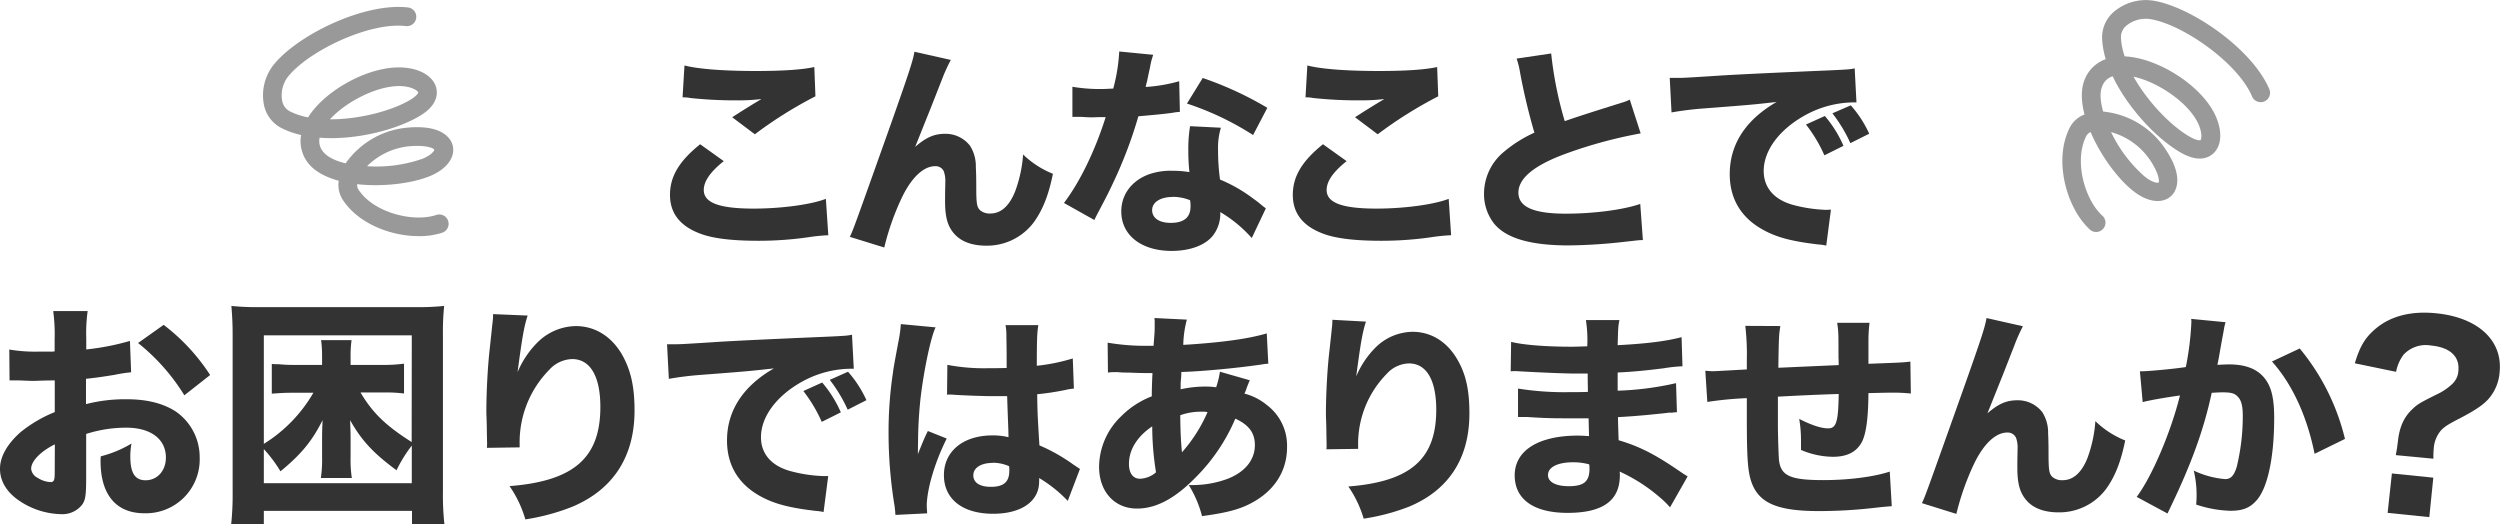 <svg xmlns="http://www.w3.org/2000/svg" viewBox="0 0 586.65 122.96"><defs><style>.cls-1{fill:#333;}.cls-2{fill:#999;}</style></defs><g id="レイヤー_2" data-name="レイヤー 2"><g id="レイヤー_1-2" data-name="レイヤー 1"><path class="cls-1" d="M169.84,37.81c-3.18,2.55-4.69,4.74-4.69,6.77,0,3,3.6,4.37,11.72,4.37,6.41,0,13.44-.93,16.93-2.29l.57,8.54a43.33,43.33,0,0,0-4.69.47,81.27,81.27,0,0,1-11.77.83c-6.25,0-10.78-.57-13.69-1.71-4.69-1.78-7-4.8-7-9.07s2.13-7.91,7.08-11.87Zm-9.22-22.45c3.18.84,9.22,1.3,16.82,1.3,6.3,0,10.84-.31,13.65-.93l.26,6.87a97.68,97.68,0,0,0-14.22,8.91l-5.31-4c1.82-1.2,5.36-3.39,6.87-4.27a46.24,46.24,0,0,1-5.93.31A98.74,98.74,0,0,1,162,23a8.9,8.9,0,0,0-1.83-.16Z"/><path class="cls-1" d="M223.12,14.06A40.06,40.06,0,0,0,221,18.75l-2.56,6.51-3.69,9.21c2.55-2.23,4.48-3.07,7-3.07a7.26,7.26,0,0,1,5.88,2.81,8.9,8.9,0,0,1,1.36,4.95c.05,1,.1,2.24.1,4.69,0,4.06.16,4.79.94,5.52a3.45,3.45,0,0,0,2.39.73c2.45,0,4.43-1.77,5.78-5.16a30.84,30.84,0,0,0,1.88-8.69,21.46,21.46,0,0,0,7,4.53c-1,4.94-2.35,8.38-4.43,11.3a13.7,13.7,0,0,1-11.2,5.57c-3.33,0-5.88-.94-7.5-2.76s-2.18-4-2.18-7.71c0-.31,0-2.13.05-3.85v-.52a6.54,6.54,0,0,0-.37-2.66A2.11,2.11,0,0,0,219.42,39c-2.65,0-5.41,2.55-7.65,7.08a60,60,0,0,0-4.27,12l-8.08-2.5c.84-1.77.84-1.77,9.59-26.35,4.21-11.93,5.26-15.06,5.57-17.09Z"/><path class="cls-1" d="M270.62,12.86a15.27,15.27,0,0,0-.73,2.81c-.1.47-.36,1.62-.73,3.44a12.45,12.45,0,0,0-.31,1.3,37.2,37.2,0,0,0,7.86-1.35l.16,7.19a13.21,13.21,0,0,0-1.62.2c-1.82.27-3.95.47-8.12.84a102.79,102.79,0,0,1-5.68,15.1c-1.19,2.55-1.66,3.49-3.64,7.24-.68,1.3-.68,1.3-1,2l-7.14-4c3.75-4.95,7.29-12.24,9.79-20.15-1.56,0-1.56,0-2.81.05H256c-.58,0-.58,0-2.35-.11h-2V20.36a38.47,38.47,0,0,0,7.3.52c.31,0,1.3-.05,2.29-.1a42,42,0,0,0,1.4-8.7Zm23.12,43a30.79,30.79,0,0,0-7.39-6.1,8.39,8.39,0,0,1-1.77,5.58c-1.83,2.24-5.37,3.54-9.64,3.54-7.13,0-11.82-3.7-11.82-9.27,0-4,2.5-7.29,6.61-8.75a15.55,15.55,0,0,1,5.58-.78,22.32,22.32,0,0,1,3.8.31,46.93,46.93,0,0,1-.26-5,32.92,32.92,0,0,1,.41-5.78l7.24.36a15.89,15.89,0,0,0-.67,5.16,50.85,50.85,0,0,0,.46,7,35.5,35.5,0,0,1,7.87,4.53c.68.47,1.14.83,2,1.56l.88.68Zm-18.59-9.64c-2.86,0-4.79,1.25-4.79,3.08s1.61,3,4.37,3c3.13,0,4.64-1.31,4.64-3.86a7.11,7.11,0,0,0-.11-1.46A11,11,0,0,0,275.15,46.19Zm18.9-14.53a67.8,67.8,0,0,0-15.52-7.39l3.7-6a80.8,80.8,0,0,1,15.16,7Z"/><path class="cls-1" d="M316,37.81c-3.18,2.55-4.69,4.74-4.69,6.77,0,3,3.59,4.37,11.72,4.37,6.4,0,13.43-.93,16.92-2.29l.57,8.54a43,43,0,0,0-4.68.47,81.36,81.36,0,0,1-11.77.83c-6.25,0-10.78-.57-13.7-1.71-4.69-1.78-7-4.8-7-9.07s2.14-7.91,7.08-11.87Zm-9.22-22.45c3.17.84,9.22,1.3,16.82,1.3,6.3,0,10.83-.31,13.64-.93l.26,6.87a98.21,98.21,0,0,0-14.21,8.91l-5.32-4c1.83-1.2,5.37-3.39,6.88-4.27a46.48,46.48,0,0,1-5.94.31A99,99,0,0,1,308.17,23a8.76,8.76,0,0,0-1.82-.16Z"/><path class="cls-1" d="M364,12.55a87.94,87.94,0,0,0,3.18,15.88c2.86-1,5.05-1.71,13.18-4.27a11.12,11.12,0,0,0,2.08-.78L385,31.3a106.91,106.91,0,0,0-17.91,4.89c-7.14,2.66-10.78,5.68-10.78,9s3.43,4.95,11.14,4.95c6.41,0,13.39-.88,17.45-2.29l.62,8.49c-1.14,0-1.4.1-4.37.41a125.12,125.12,0,0,1-13.07.84c-9,0-14.79-1.72-17.55-5.21a11.27,11.27,0,0,1-2.29-6.93,12.75,12.75,0,0,1,4.63-9.79,30.63,30.63,0,0,1,7.19-4.53,143.22,143.22,0,0,1-3.34-14,20.67,20.67,0,0,0-.83-3.38Z"/><path class="cls-1" d="M391.82,18.28c1.19,0,1.82,0,2,0,1,0,1.3,0,8.69-.47q5.4-.39,26.88-1.3c4.58-.21,4.89-.26,5.83-.47l.42,8a12,12,0,0,0-1.25,0,24,24,0,0,0-11.1,3.17c-5.88,3.34-9.42,8.18-9.42,12.92,0,3.85,2.39,6.67,6.77,7.92a34.29,34.29,0,0,0,7.7,1.19c.32,0,.68,0,1.31-.05l-1.1,8.44a11.44,11.44,0,0,0-1.82-.26c-5.83-.68-9.48-1.56-12.6-3.23-5.42-2.81-8.23-7.34-8.23-13.28,0-7,3.75-12.76,11-16.93-5.21.58-5.42.63-17,1.51a76.67,76.67,0,0,0-7.66.94Zm36.29,18.17a33.28,33.28,0,0,0-4.32-7.23l4.43-2a27.55,27.55,0,0,1,4.37,7Zm6.1-2.86a34.48,34.48,0,0,0-4.22-7l4.32-1.87a26.53,26.53,0,0,1,4.32,6.66Z"/><path class="cls-1" d="M30.77,87.36a34,34,0,0,0-3.88.6c-2.72.44-4.2.66-6.71.93v5.94a36.76,36.76,0,0,1,9.6-1.14c4.8,0,8.62,1,11.57,2.94a13.07,13.07,0,0,1,5.51,10.81,12.63,12.63,0,0,1-13,13c-6.6,0-10.26-4.36-10.26-12.22a11.13,11.13,0,0,1,.05-1.14,26.76,26.76,0,0,0,7.21-3,16.42,16.42,0,0,0-.28,3c0,3.93,1.09,5.62,3.6,5.62,2.73,0,4.75-2.24,4.75-5.34,0-4.31-3.55-7-9.27-7a30.73,30.73,0,0,0-9.44,1.47v10.26c0,4.09-.17,5.23-.93,6.32a5.89,5.89,0,0,1-5,2.24,18.13,18.13,0,0,1-9.71-3.11c-3-2-4.58-4.63-4.58-7.53s1.75-5.89,4.85-8.62a31.44,31.44,0,0,1,8-4.69V89.27c-2.72,0-4.2.11-4.91.11-.49,0-.6,0-3.43-.11H3.6c-.27,0-.76,0-1.36,0l-.06-7.25a36,36,0,0,0,6.88.49c.49,0,.65,0,2.67,0a4.85,4.85,0,0,0,1.09-.06V79.72A41.94,41.94,0,0,0,12.49,73h8.08a37.25,37.25,0,0,0-.33,6.33V82a58.4,58.4,0,0,0,10.25-2Zm-17.9,16.91c-3.32,1.64-5.56,3.93-5.56,5.73a2.66,2.66,0,0,0,1.53,2.13,6.13,6.13,0,0,0,3,1c.82,0,1-.43,1-2.23ZM43.26,92.76A47.71,47.71,0,0,0,32.4,80.49l6-4.26A46.55,46.55,0,0,1,49.31,88Z"/><path class="cls-1" d="M96.68,123v-3.12H61.91V123H54.25a66.69,66.69,0,0,0,.34-7.66V78.54c0-2.73-.12-4.6-.29-6.75a57.13,57.13,0,0,0,6.64.28H97.59a57.77,57.77,0,0,0,6.64-.28,57.74,57.74,0,0,0-.29,6.75v36.82a63.6,63.6,0,0,0,.34,7.6Zm-.05-44.31H61.91v25.47a34.29,34.29,0,0,0,11.63-12H68.71c-1.47,0-2.78.05-4.93.22V85.4a12.16,12.16,0,0,0,1.7.06c.17.05.62.05,1.19.11,1,.06,1.76.06,2.5.06h6.41V83.81a29.79,29.79,0,0,0-.23-4H82.5a26.69,26.69,0,0,0-.23,4v1.82h7.15a37.14,37.14,0,0,0,5.39-.29v7A33,33,0,0,0,90,92.1H84.6c2.84,4.82,6,7.83,12,11.63Zm0,25.87a32.13,32.13,0,0,0-3.58,5.79c-5.44-4-8.22-7-10.89-11.75.06,1.76.11,2.9.11,4.37v4.31a28,28,0,0,0,.29,4.88H75.29a29.18,29.18,0,0,0,.29-4.88v-4.31c0-1.76.06-3,.11-4.37-2.44,4.88-5,8-9.87,12a32.08,32.08,0,0,0-3.91-5.22v8H96.63Z"/><path class="cls-1" d="M123.82,74.05c-.81,2.42-1.29,5.11-2.37,13.29a21.78,21.78,0,0,1,4.79-7.1,13,13,0,0,1,8.88-3.72c4.47,0,8.35,2.37,10.87,6.73,2,3.55,2.91,7.37,2.91,13.08,0,10.82-5,18.51-14.53,22.55a50.36,50.36,0,0,1-11.09,3,26.87,26.87,0,0,0-3.71-7.81c15.07-1.18,21.31-6.62,21.31-18.56,0-7.21-2.37-11.25-6.62-11.25a7.52,7.52,0,0,0-5.38,2.53,24.2,24.2,0,0,0-6.94,17.38v.81l-7.7.11a5.05,5.05,0,0,0,.06-.86c0-.22,0-.22-.06-3.07,0-1.94-.11-3.55-.11-4.68,0-4.58.33-10.5.76-14.37.37-3.39.59-5.55.7-6.52a11.37,11.37,0,0,0,.11-1.88Z"/><path class="cls-1" d="M156.53,80.78c1.2,0,1.82,0,2,0,1,0,1.3,0,8.7-.47q5.38-.39,26.87-1.3c4.59-.21,4.9-.26,5.83-.47l.42,8a11.78,11.78,0,0,0-1.25,0A24,24,0,0,0,188,89.68c-5.89,3.34-9.43,8.18-9.43,12.92,0,3.85,2.4,6.66,6.77,7.91a33.86,33.86,0,0,0,7.71,1.2c.31,0,.68,0,1.3,0l-1.09,8.44a11.8,11.8,0,0,0-1.82-.26c-5.84-.68-9.48-1.57-12.61-3.23-5.41-2.82-8.23-7.35-8.23-13.28,0-7,3.75-12.76,11-16.93-5.2.57-5.41.63-17,1.51a73.94,73.94,0,0,0-7.65.94ZM192.83,99a33.6,33.6,0,0,0-4.32-7.24l4.42-2a27.81,27.81,0,0,1,4.38,7Zm6.09-2.86a34.44,34.44,0,0,0-4.21-7L199,87.23a27.17,27.17,0,0,1,4.32,6.67Z"/><path class="cls-1" d="M219.55,76.82c-1.09,2.19-2.65,9.58-3.44,15.83-.41,3.39-.62,7-.67,10,0,1-.05,3.07-.05,3.91,1.14-2.81,1.51-3.75,2.34-5.42l4.43,1.77c-2.76,5.47-4.69,11.93-4.69,15.89,0,.2.05.73.1,1.66l-7.45.37c-.05-.68-.05-1-.2-2.09a105.56,105.56,0,0,1-1.41-17.08,93.07,93.07,0,0,1,1-14c.21-1.56.21-1.56,1.25-7.18a29.88,29.88,0,0,0,.63-4.43Zm2.76,8.8a46.15,46.15,0,0,0,9.74.78c1.46,0,2.4,0,4.17-.05,0-3.85,0-3.85-.06-7.34a13.82,13.82,0,0,0-.2-2.71h7.7c-.31,1.72-.36,3.85-.36,9.53a44.34,44.34,0,0,0,8.44-1.72l.26,7.08a11.88,11.88,0,0,0-2,.32,62.88,62.88,0,0,1-6.61,1c.05,4.22.11,5.36.52,12a41.33,41.33,0,0,1,8,4.53l1.51,1-2.86,7.5a31.51,31.51,0,0,0-6.72-5.37,6.36,6.36,0,0,1,0,.89c0,4.58-4.17,7.5-10.78,7.5-7.19,0-11.56-3.44-11.56-9.06s4.53-9.33,11.4-9.33a15.74,15.74,0,0,1,3.75.42c0-1.77-.15-4.11-.31-9.63-1.51,0-2.4,0-3.54,0-1.88,0-6.51-.16-8.75-.31a14,14,0,0,0-1.51-.06.78.78,0,0,0-.31.06Zm10.68,23c-2.76,0-4.59,1.14-4.59,2.91s1.57,2.71,4.12,2.71c3,0,4.32-1.14,4.32-3.75a5,5,0,0,0-.05-1.09A9.44,9.44,0,0,0,233,108.59Z"/><path class="cls-1" d="M259.92,80.41a51.87,51.87,0,0,0,9.63.73h1.15c.05-.78.05-.78.2-2.71.06-.88.06-1,.06-2.44a8.43,8.43,0,0,0-.06-1.36l7.61.37a24.38,24.38,0,0,0-.84,5.93c8.7-.52,15.26-1.4,19.59-2.7l.36,7.13c-.78,0-1,.1-2.19.26-5.41.78-13.75,1.56-18.22,1.67a15.26,15.26,0,0,1-.11,1.92c-.05.63-.05,1.15-.05,2.14a26.61,26.61,0,0,1,6.51-.63,15.11,15.11,0,0,1,1.82.16,20.52,20.52,0,0,0,.89-3.65l7,2c-.16.37-.16.37-.68,1.67a8.69,8.69,0,0,1-.57,1.46,13.78,13.78,0,0,1,5.36,2.76,11.91,11.91,0,0,1,4.64,9.79c0,6-3.34,10.83-9.38,13.64-2.6,1.2-5.52,1.88-10.57,2.56a26.3,26.3,0,0,0-3.12-7.3,23.69,23.69,0,0,0,9.27-1.51c4-1.61,6.25-4.42,6.25-7.86,0-2.86-1.41-4.74-4.59-6.2a43.44,43.44,0,0,1-9.32,13.8c-4.89,5-9.32,7.3-13.75,7.3-5.31,0-8.9-4-8.9-9.8a16.58,16.58,0,0,1,5.2-11.87A20.45,20.45,0,0,1,270.28,93c0-1.45.05-3.28.16-5.46H269c-1,0-1.36,0-4.17-.11-.68,0-1.51,0-2.5-.1h-.94a8.54,8.54,0,0,0-1.4.1Zm5,28.44c0,2.18.93,3.49,2.6,3.49a6,6,0,0,0,3.75-1.51,67.88,67.88,0,0,1-.89-10.78C266.89,102.39,264.92,105.51,264.92,108.85Zm12.44-2.71a35.58,35.58,0,0,0,6-9.43,5.34,5.34,0,0,0-1.46-.1,14.12,14.12,0,0,0-4.94.83C277,101.4,277.1,103.43,277.36,106.14Z"/><path class="cls-1" d="M320.54,75.47c-.78,2.34-1.25,4.94-2.29,12.86a21.08,21.08,0,0,1,4.63-6.88,12.58,12.58,0,0,1,8.59-3.59c4.33,0,8.08,2.29,10.52,6.51,2,3.44,2.82,7.14,2.82,12.66,0,10.46-4.79,17.91-14.06,21.82A49.69,49.69,0,0,1,320,121.71a26.26,26.26,0,0,0-3.6-7.55c14.59-1.15,20.63-6.41,20.63-18,0-7-2.29-10.88-6.41-10.88a7.27,7.27,0,0,0-5.21,2.45,23.39,23.39,0,0,0-6.71,16.82v.78l-7.45.1a5.54,5.54,0,0,0,.05-.83c0-.21,0-.21-.05-3,0-1.87-.11-3.44-.11-4.53,0-4.43.32-10.16.73-13.91.37-3.28.58-5.36.68-6.3a11.73,11.73,0,0,0,.1-1.82Z"/><path class="cls-1" d="M391.89,119.05a21.23,21.23,0,0,0-2.45-2.39,39.26,39.26,0,0,0-9.37-6,6,6,0,0,1,.05.83c0,6-4,8.86-12.29,8.86-7.92,0-12.39-3.18-12.39-8.8,0-5.84,5.57-9.33,14.84-9.33.88,0,1.51.06,2.6.11l-.1-4.17c-1.46,0-3.49,0-4.59,0-3.38,0-5.15,0-9.89-.31-.73,0-1.2,0-2.08,0l0-6.67a68.7,68.7,0,0,0,12.08.84c1.09,0,2.92,0,4.32-.06l-.05-3v-1.3c-1.35,0-2,0-2.76,0-2,0-6.4-.15-13.17-.52-.63-.05-1.1-.05-1.31-.05a6,6,0,0,0-.83.05l.1-6.92c2.87.73,8.23,1.14,14.27,1.14.63,0,2.24-.05,3.6-.1a31.44,31.44,0,0,0-.32-6.15h7.87c-.31,1.46-.31,1.88-.42,5.89,7-.37,11.35-.94,15-1.88l.21,6.83a34.49,34.49,0,0,0-4.33.46c-4.06.52-7.34.84-10.88,1,0,2,0,3.44,0,4.27a71,71,0,0,0,13.7-1.77l.21,6.83a5.19,5.19,0,0,0-1.1.1c-.1,0-.41,0-.88,0-.73.11-.73.11-3.86.42-2.5.26-5.88.52-8,.62.05,2.82.15,4.64.15,5.42,4.9,1.46,8.49,3.28,14.27,7.24.83.57,1.15.78,1.93,1.25Zm-22.76-10.57c-3.64,0-5.88,1.15-5.88,3,0,1.62,1.82,2.61,4.89,2.61,3.54,0,4.85-1.1,4.85-4.12,0-.41-.06-1-.06-1A14,14,0,0,0,369.13,108.48Z"/><path class="cls-1" d="M417.78,76.51c-.32,1.92-.37,2.39-.47,9.79C424,86,424,86,431.47,85.67c0-1-.05-1.72-.05-1.92,0-5.78,0-5.89-.31-8h7.6a33,33,0,0,0-.26,4v5.62c8.13-.31,8.13-.31,9.84-.52l.11,7.5a37.27,37.27,0,0,0-4.22-.21c-.94,0-1.25,0-5.73.11-.05,5.83-.52,9.42-1.51,11.4-1.25,2.4-3.49,3.54-6.82,3.54a19.41,19.41,0,0,1-7.5-1.61v-2.29a29.18,29.18,0,0,0-.42-5c2.82,1.45,5.16,2.23,6.77,2.23,1.93,0,2.4-1.45,2.5-8.07-4.89.16-9.63.37-14.27.63v6.19c0,3,.16,7.56.26,8.75.47,3.65,2.66,4.64,10.42,4.64,6,0,11.93-.78,15.57-2l.47,8.12c-2,.16-2,.16-4.74.47a114.32,114.32,0,0,1-12.39.68c-9.69,0-14.06-1.88-15.78-6.77-.89-2.5-1.1-5.68-1.1-15.37V93.43a82.44,82.44,0,0,0-9.27.89L400.17,87c.79.06,1.31.11,1.67.11.68,0,3.33-.16,8.07-.42V84.47a57.64,57.64,0,0,0-.36-8Z"/><path class="cls-1" d="M474.7,76.56a40.06,40.06,0,0,0-2.08,4.69l-2.55,6.51L466.37,97c2.55-2.24,4.48-3.07,7-3.07a7.24,7.24,0,0,1,5.89,2.81,8.91,8.91,0,0,1,1.35,5c.05,1,.1,2.24.1,4.69,0,4.06.16,4.79.94,5.52a3.48,3.48,0,0,0,2.4.73c2.44,0,4.42-1.77,5.78-5.16a31.27,31.27,0,0,0,1.87-8.7,21.32,21.32,0,0,0,7,4.54c-1,4.94-2.34,8.38-4.43,11.3a13.68,13.68,0,0,1-11.19,5.57c-3.34,0-5.89-.94-7.5-2.76s-2.19-4-2.19-7.71c0-.31,0-2.13.05-3.85v-.52a6.58,6.58,0,0,0-.36-2.66A2.13,2.13,0,0,0,471,101.5c-2.65,0-5.41,2.56-7.65,7.09a61.16,61.16,0,0,0-4.27,12L451,118.07c.83-1.78.83-1.78,9.58-26.36,4.22-11.92,5.26-15,5.57-17.08Z"/><path class="cls-1" d="M502.15,87.13h.31c1.57,0,7.82-.57,10.47-1a69.53,69.53,0,0,0,1.3-10.52,4.64,4.64,0,0,0-.05-.78l8.07.78a13.34,13.34,0,0,0-.36,1.51c0,.16-.47,2.45-1.2,6.72-.21,1.09-.21,1.09-.36,1.77,1.25-.05,2-.1,2.76-.1,3.7,0,6.4,1,8.12,3s2.45,4.68,2.45,9.58c0,9.32-1.56,16.56-4.22,19.42-1.56,1.72-3.23,2.35-6.09,2.35a27.39,27.39,0,0,1-8-1.46,21.91,21.91,0,0,0,.1-2.34,24.07,24.07,0,0,0-.67-5.63,21.37,21.37,0,0,0,7.39,2c1.3,0,2.09-.83,2.71-2.91a50.21,50.21,0,0,0,1.41-11.88c0-2.5-.37-3.85-1.31-4.68-.67-.68-1.51-.89-3.38-.89-.89,0-1.46.05-2.6.1-1.83,8.55-4.69,16.46-9.53,26.56-.47,1-.53,1.1-.84,1.77l-7.24-3.9c3.54-4.69,8-15.1,10.16-23.8-3.7.52-7.24,1.15-8.75,1.56Zm37.5-5.36A52.55,52.55,0,0,1,550.27,103l-7.13,3.49c-1.77-8.8-5.21-16.3-10-21.66Z"/><path class="cls-1" d="M562.19,106.8c.23-1.18.25-1.3.49-3.12.34-3.32,1.33-5.64,3.25-7.52,1.35-1.31,1.78-1.56,6-3.67a13.21,13.21,0,0,0,3.54-2.41,4.54,4.54,0,0,0,1.41-3c.35-3.43-1.92-5.57-6.43-6A7.12,7.12,0,0,0,564,83.25a10,10,0,0,0-1.74,4l-9.68-2c1.23-4.09,2.47-6.1,5-8.21,3.53-2.93,8.33-4.12,14.16-3.52,9.78,1,15.58,6.39,14.82,13.82a10.66,10.66,0,0,1-2.74,6.42c-1.29,1.37-3.09,2.57-6.51,4.36-3,1.53-4,2.19-4.77,3.21a7.27,7.27,0,0,0-1.44,3.95,19.85,19.85,0,0,0-.07,2.36Zm8.81,5.29-.94,9.26-9.78-1,1-9.25Z"/><path class="cls-2" d="M98.21,55.41c-6.53,0-14.14-2.95-17.78-8.53a6.43,6.43,0,0,1-.94-4.46c-3-.82-5.61-2.16-7.14-4.11a8.29,8.29,0,0,1-1.7-6.63,19.89,19.89,0,0,1-4.6-1.63,7.85,7.85,0,0,1-4.13-5.53,11.57,11.57,0,0,1,2.32-9.36C70,8.07,85.72.49,95.87,1.77a2.2,2.2,0,0,1-.55,4.36c-8.46-1.07-22.77,5.74-27.68,11.79a7.16,7.16,0,0,0-1.43,5.69,3.46,3.46,0,0,0,1.84,2.53,15.88,15.88,0,0,0,4.24,1.4c3.94-6.31,14-11.88,21.61-11.72,4.35.08,7.66,1.92,8.44,4.68.38,1.35.43,4-3.43,6.45C93.78,30.23,83.74,33,75,32.31a3.87,3.87,0,0,0,.83,3.3c1,1.24,2.89,2.15,5.28,2.72A19.82,19.82,0,0,1,96,29.92c8.41-.66,10,3.11,10.24,4.28.65,2.75-1.48,5.56-5.42,7.15-4.29,1.73-11,2.54-17,1.87a2,2,0,0,0,.29,1.26c3.55,5.45,12.84,7.72,18.15,6a2.2,2.2,0,1,1,1.38,4.17A17.33,17.33,0,0,1,98.21,55.41ZM86.13,39a32.85,32.85,0,0,0,13-1.74c2.08-.84,2.77-1.84,2.78-2.11S100.4,34,96.3,34.3A16.26,16.26,0,0,0,86.13,39Zm-8.7-11h.14c7.07,0,14.91-2.17,19-4.76,1.31-.84,1.57-1.44,1.57-1.56-.06-.34-1.48-1.43-4.29-1.48H93.6C88.41,20.2,81.2,23.84,77.43,28Z"/><path class="cls-2" d="M487.07,49.55c-3.21-5.68-4.4-13.76-1.34-19.68a6.44,6.44,0,0,1,3.42-3c-.79-3.05-.9-5.94.05-8.23a8.32,8.32,0,0,1,4.93-4.76,20,20,0,0,1-.85-4.79,7.9,7.9,0,0,1,2.77-6.33,11.63,11.63,0,0,1,9.29-2.6c9,1.51,23.35,11.46,27.24,20.92a2.2,2.2,0,0,1-4.06,1.67c-3.24-7.88-16.22-17-23.91-18.26A7.18,7.18,0,0,0,499,6a3.5,3.5,0,0,0-1.3,2.85,16.15,16.15,0,0,0,.88,4.38c7.43.32,17.23,6.31,20.85,13,2.07,3.82,2.11,7.61.09,9.64-1,1-3.24,2.34-7.3.2-5.38-2.85-12.7-10.24-16.46-18.17a3.84,3.84,0,0,0-2.46,2.35c-.61,1.46-.45,3.57.23,5.93A19.82,19.82,0,0,1,508.14,35c4.72,7,2.21,10.2,1.33,11-2.08,1.92-5.57,1.45-8.89-1.19C497,42,492.94,36.54,490.59,31a2,2,0,0,0-1,.88c-3,5.78-.39,15,3.76,18.74a2.19,2.19,0,1,1-2.94,3.25A17.58,17.58,0,0,1,487.07,49.55ZM495.38,31a32.58,32.58,0,0,0,7.93,10.46c1.76,1.4,3,1.51,3.2,1.39s.29-1.92-2-5.32A16.29,16.29,0,0,0,495.38,31Zm5.28-13,.07.13c3.49,6.15,9.24,11.91,13.5,14.16,1.37.72,2,.65,2.13.6.26-.23.52-2-.82-4.47l-.11-.19C512.87,23.66,506.15,19.18,500.66,18Z"/></g></g></svg>